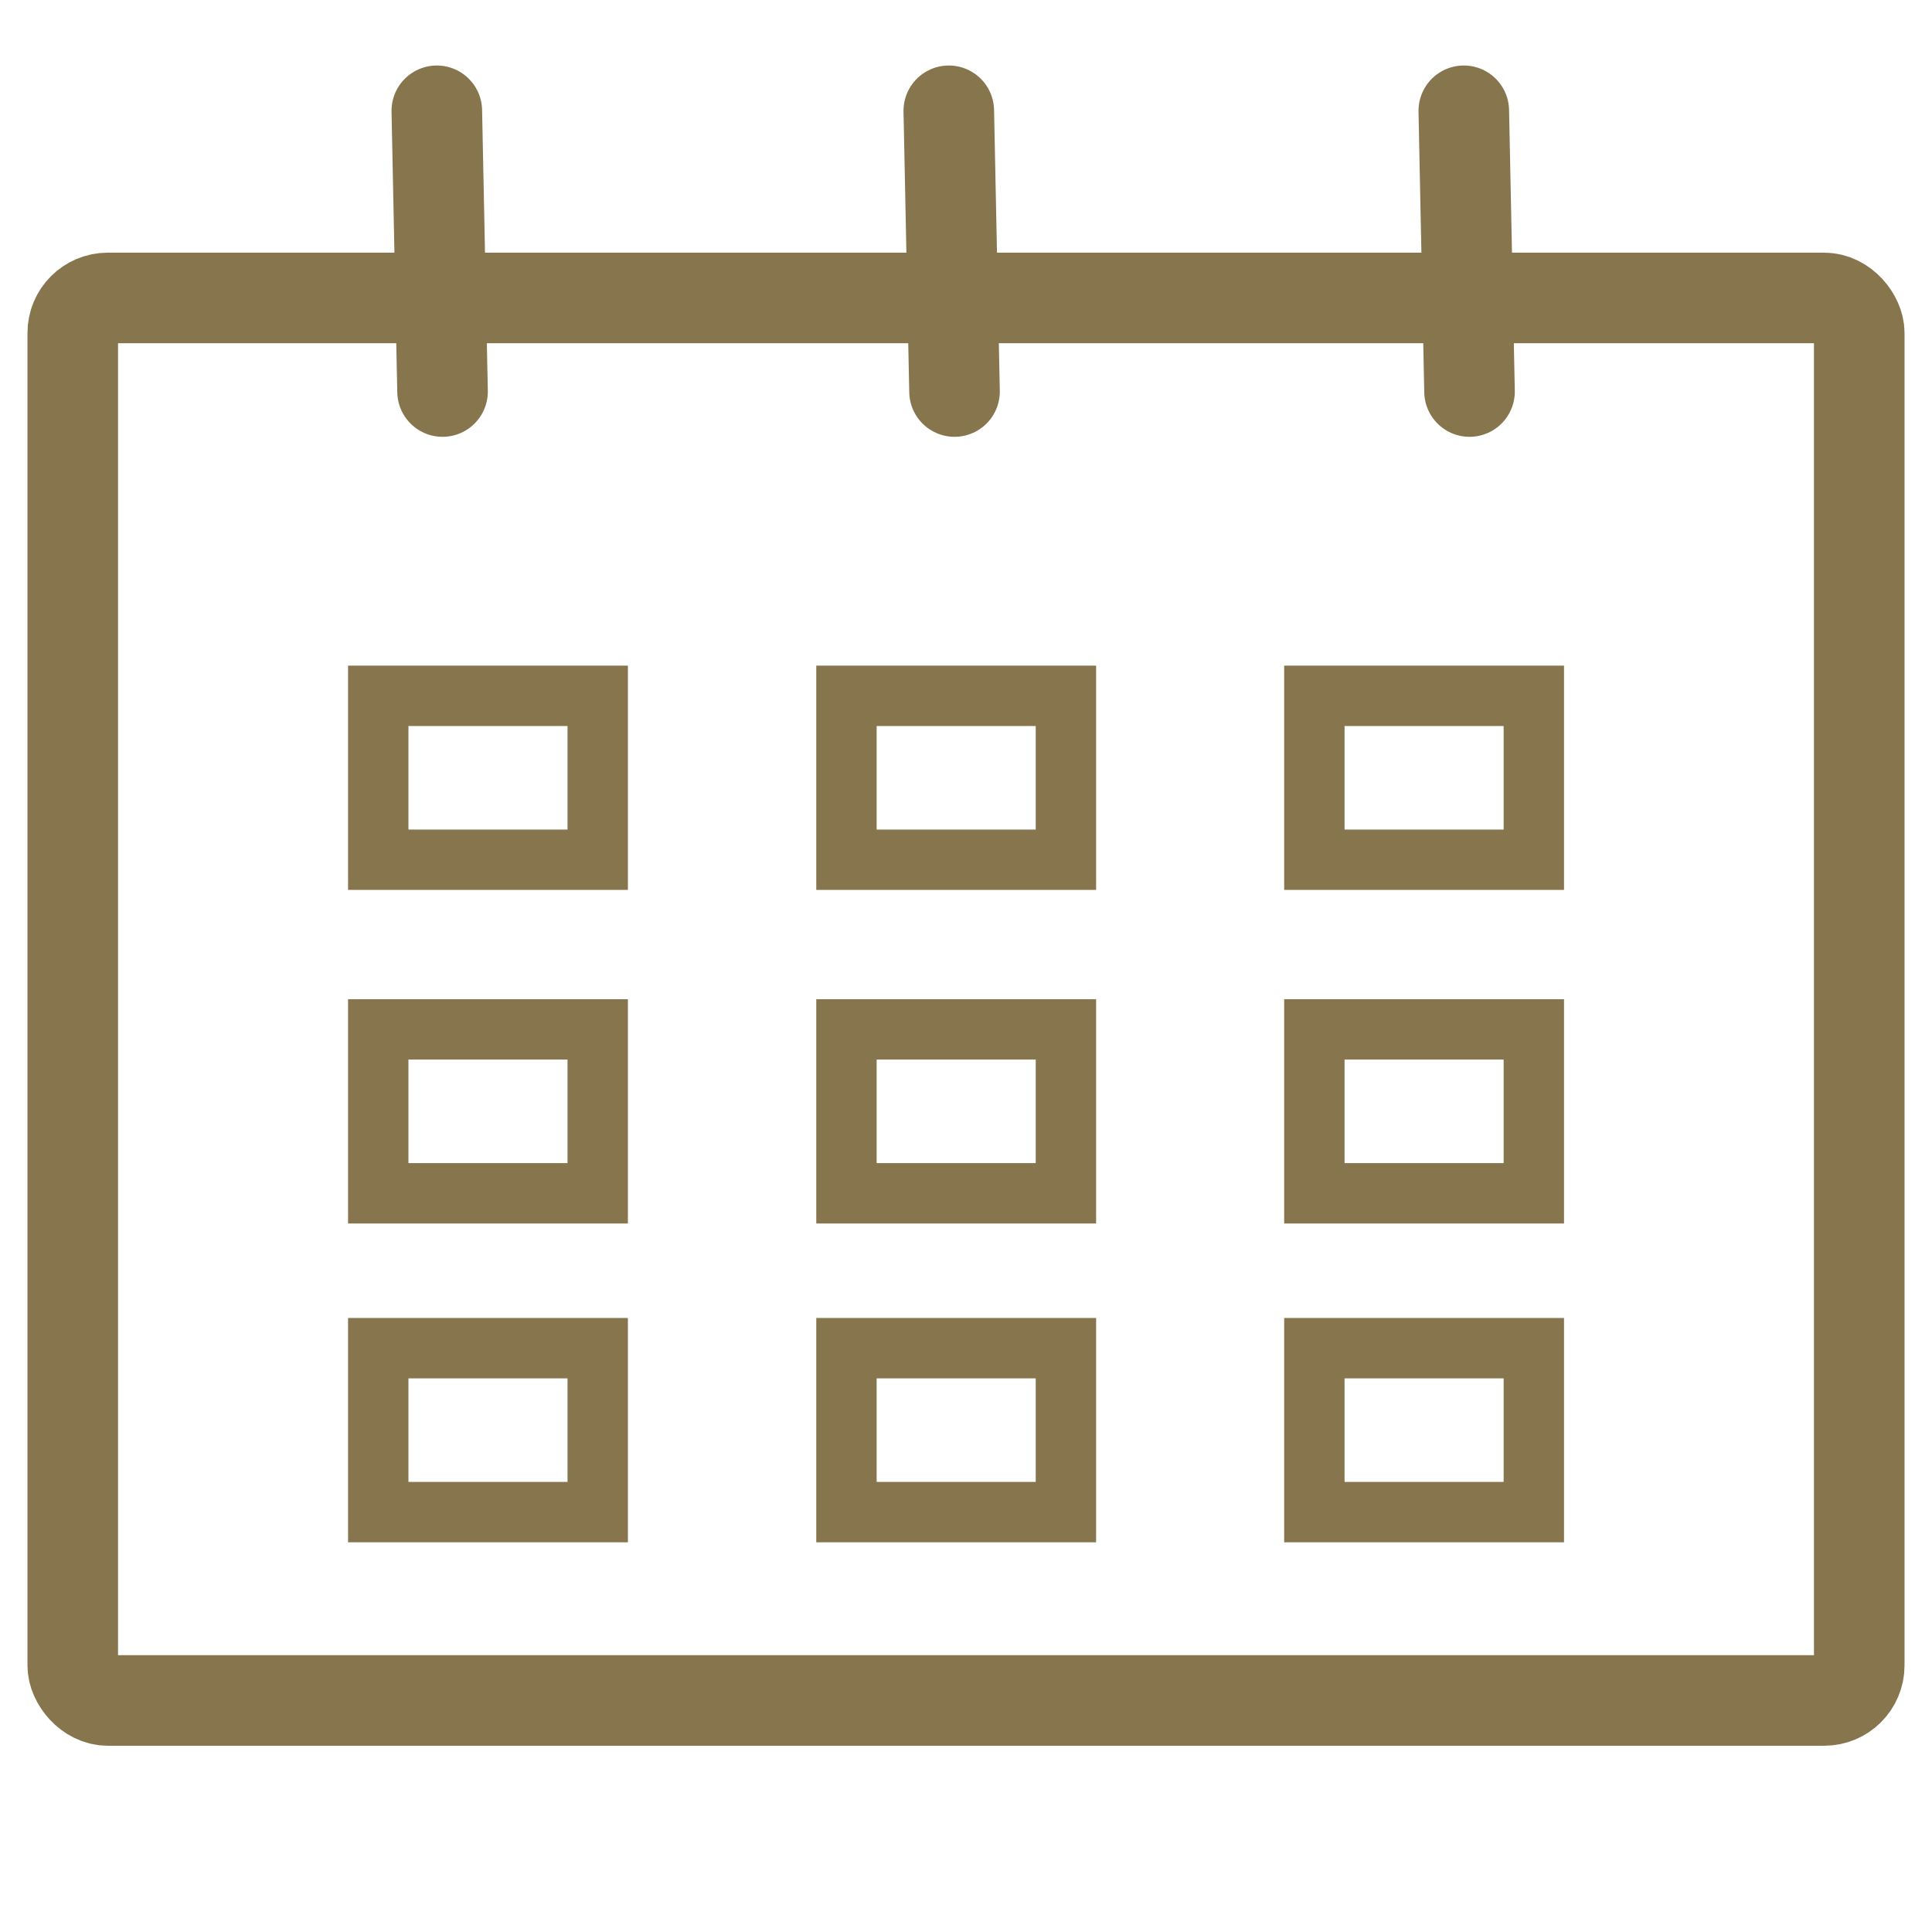 <?xml version="1.0" encoding="UTF-8"?>
<svg id="Ebene_1" data-name="Ebene 1" xmlns="http://www.w3.org/2000/svg" width="64" height="64" viewBox="0 0 64 64">
  <rect x="2.41" y="9.87" width="59.18" height="46.46" rx="1.16" ry="1.16" style="fill: none; stroke: #86754d; stroke-linecap: round; stroke-miterlimit: 22; stroke-width: 3px;"/>
  <rect x="12.53" y="23.05" width="7.27" height="5.43" style="fill: none; stroke: #86754d; stroke-linecap: round; stroke-miterlimit: 22; stroke-width: 2px;"/>
  <rect x="28.04" y="23.05" width="7.27" height="5.43" style="fill: none; stroke: #86754d; stroke-linecap: round; stroke-miterlimit: 22; stroke-width: 2px;"/>
  <rect x="43.54" y="23.05" width="7.27" height="5.43" style="fill: none; stroke: #86754d; stroke-linecap: round; stroke-miterlimit: 22; stroke-width: 2px;"/>
  <rect x="12.53" y="34.1" width="7.27" height="5.43" style="fill: none; stroke: #86754d; stroke-linecap: round; stroke-miterlimit: 22; stroke-width: 2px;"/>
  <rect x="28.04" y="34.1" width="7.27" height="5.43" style="fill: none; stroke: #86754d; stroke-linecap: round; stroke-miterlimit: 22; stroke-width: 2px;"/>
  <rect x="43.54" y="34.1" width="7.27" height="5.43" style="fill: none; stroke: #86754d; stroke-linecap: round; stroke-miterlimit: 22; stroke-width: 2px;"/>
  <rect x="12.53" y="44.66" width="7.27" height="5.43" style="fill: none; stroke: #86754d; stroke-linecap: round; stroke-miterlimit: 22; stroke-width: 2px;"/>
  <rect x="28.04" y="44.66" width="7.27" height="5.43" style="fill: none; stroke: #86754d; stroke-linecap: round; stroke-miterlimit: 22; stroke-width: 2px;"/>
  <rect x="43.54" y="44.66" width="7.27" height="5.43" style="fill: none; stroke: #86754d; stroke-linecap: round; stroke-miterlimit: 22; stroke-width: 2px;"/>
  <line x1="14.47" y1="3.67" x2="14.66" y2="12.97" style="fill: none; stroke: #86754d; stroke-linecap: round; stroke-miterlimit: 22; stroke-width: 3px;"/>
  <line x1="31.43" y1="3.67" x2="31.62" y2="12.97" style="fill: none; stroke: #86754d; stroke-linecap: round; stroke-miterlimit: 22; stroke-width: 3px;"/>
  <line x1="48.49" y1="3.67" x2="48.68" y2="12.97" style="fill: none; stroke: #86754d; stroke-linecap: round; stroke-miterlimit: 22; stroke-width: 3px;"/>
</svg>